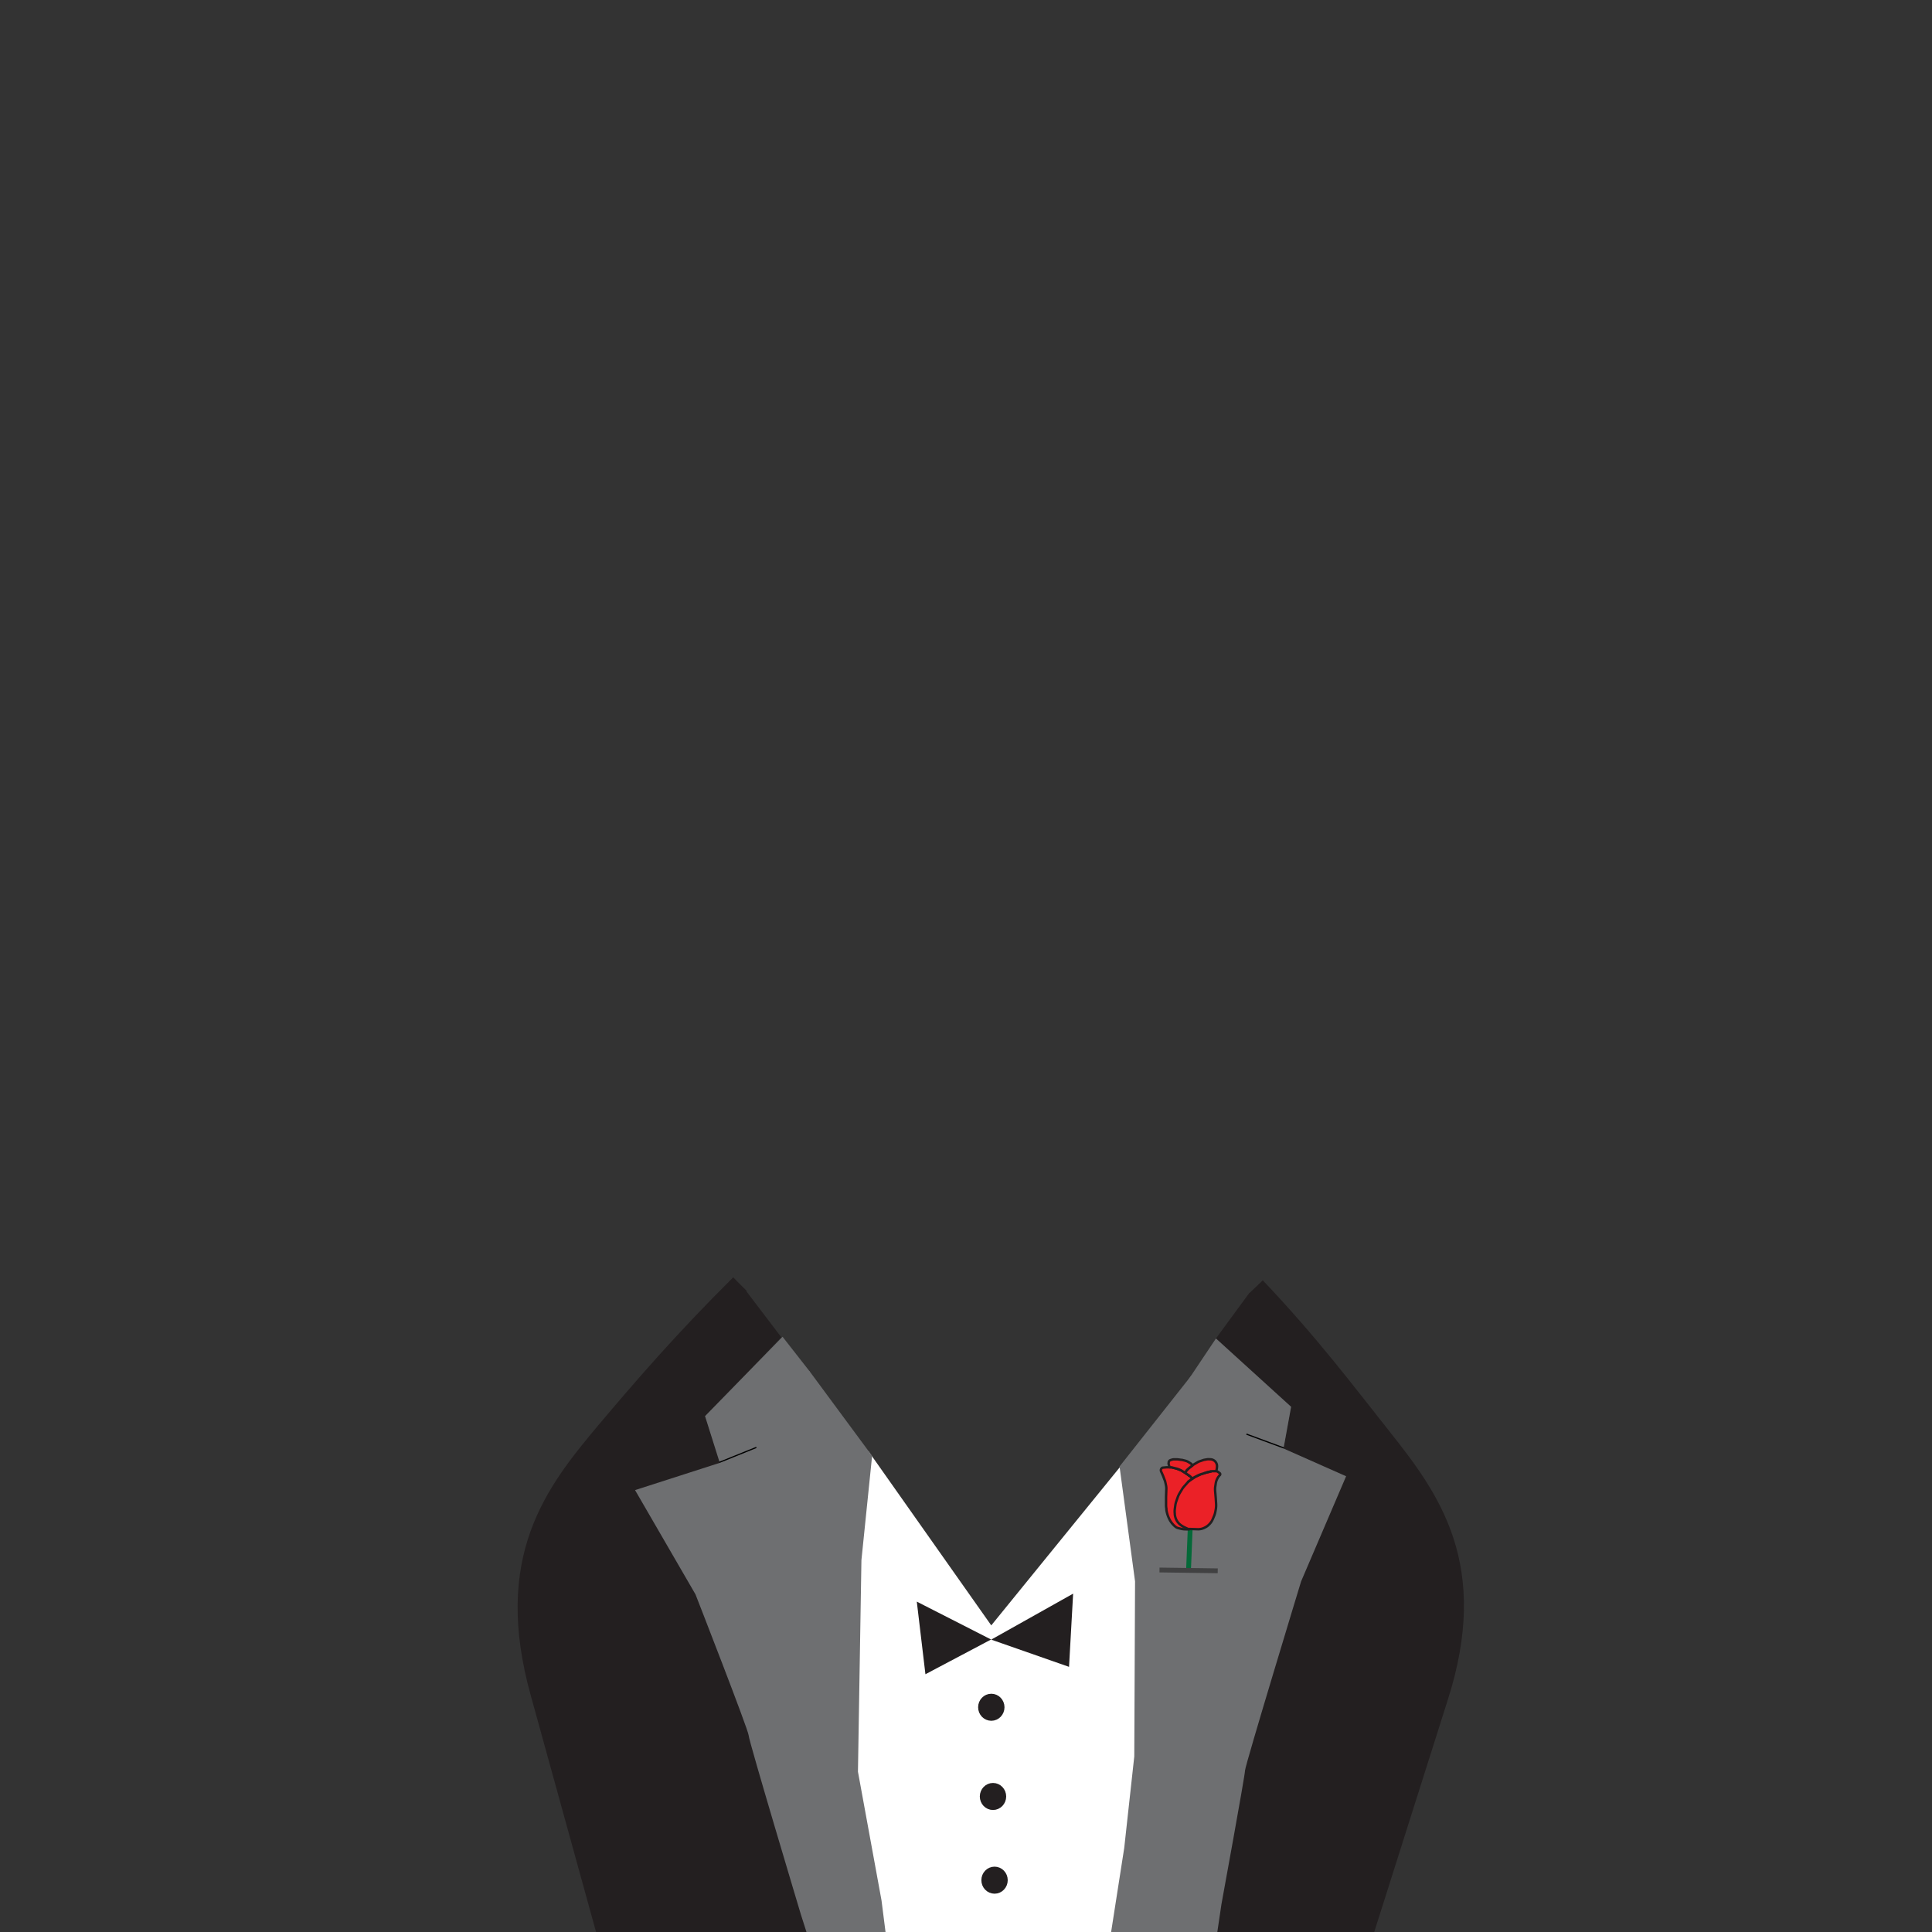 <svg id="Clothes" xmlns="http://www.w3.org/2000/svg" xmlns:xlink="http://www.w3.org/1999/xlink" viewBox="0 0 400 400"><rect x="0" y="0" width="400" height="400" fill="#333333" stroke="none"/><defs><style>.cls-1{fill:#fff;}.cls-2,.cls-4,.cls-5,.cls-8{fill:#231f20;}.cls-3{fill:#6e6f71;}.cls-11,.cls-4,.cls-5,.cls-9{stroke:#231f20;}.cls-10,.cls-11,.cls-4,.cls-5,.cls-6,.cls-7,.cls-8,.cls-9{stroke-miterlimit:10;}.cls-4{stroke-width:2px;}.cls-6{fill:#046938;stroke:#046938;}.cls-7{stroke:#414142;fill:url(#White_Black_2);}.cls-10,.cls-8{stroke:#000;stroke-width:0.25px;}.cls-9{fill:#eb2127;stroke-width:0.5px;}.cls-10,.cls-11{fill:none;}.cls-11{stroke-width:4px;}</style><linearGradient id="White_Black_2" x1="240.06" y1="325.13" x2="252.12" y2="325.13" gradientUnits="userSpaceOnUse"><stop offset="0" stop-color="#fff"/><stop offset="1" stop-color="#231f20"/></linearGradient></defs><g id="Mafia"><path class="cls-1" d="M227.84,415.5c2.28,2.63,2.72-14.8,4.88-17.55l-1.22-3.38c4-5.1,3.59-14.77,6.11-20.92l1.83-16.54c3.68-9,2.38-8.15,3.67-17.89l-4.58-12.15c.41-3.14-.7-6.27-.61-9.45l-3.06-17.55-29.63,36.45-25.38-36L175.3,315.6c.08,6.22.1,24,1.53,30l-4.89,14.51c0,.16,3.31,10.64,3.36,10.8l2.44,15.86c2.13,6.69-.15,24.24,4.28,29.36"/><polyline class="cls-2" points="242.12 413.3 246.24 388.24 250.59 361.67 253.57 341.16 260.44 321.17 273.05 303.19 265.71 299.9 267.29 291.3 251.74 277.12 258.61 267.76 270.52 279.91 290.46 303.7 301 322.94 300.31 346.48 286.1 391.28 279 411.78 277.63 414.82"/><path class="cls-2" d="M172.24,414.82l-6-29.36-4.36-30.37-3-15.95-6.83-17.41-10.85-14.64,8.05-3.89-3.2-9.88,15.72-16.45-7.7-10.12-19,16.7-19,25.82-7.11,21,3.21,20.5L127.57,406l1.83,4.81s1.15,4.56,1.84,4.3"/><path class="cls-3" d="M171.33,413.64l-5.5-17.21S155,360.32,155,359.3s-11-29.19-11-29.19l-12.52-21.6,18.06-5.81,6.68-5.58,4.62-3.87,5.28-7.42,1.44-2,13,17.6L178.35,323l-.72,43.81,4.88,26.66L185,413.06"/><path class="cls-3" d="M249.68,415.83l3.21-21.6s4.88-26.66,4.88-27.67,11.61-39.15,11.61-39.15l9.32-21.77-14.61-6.47-12.58-9.12-4.89-5.21-14.83,18.78L235,327.41l-.16,36.24-2.08,18.94-5,32.06"/><ellipse class="cls-4" cx="205.59" cy="371.94" rx="1.73" ry="1.8"/><ellipse class="cls-4" cx="205.24" cy="353.47" rx="1.73" ry="1.8"/><polygon class="cls-5" points="204.11 339.45 190.42 332.47 192.01 345.85 204.11 339.45"/><polygon class="cls-5" points="206.43 339.36 221.63 330.83 220.87 344.41 206.43 339.36"/><line class="cls-6" x1="246.06" y1="325.38" x2="246.42" y2="316.45"/><path class="cls-7" d="M240.06,325.05l12.06.17"/><polygon class="cls-3" points="167.63 283.93 162.02 276.76 145.97 293.19 149.13 303.22 161.87 293.18 167.63 283.93"/><path class="cls-3" d="M246,285.71l5.75-8.59,15.56,14.14-1.94,10.68c0,.13,1.32.23-.84,0l-12.86-8.65Z"/><line class="cls-8" x1="265.79" y1="299.78" x2="258.06" y2="296.92"/><ellipse class="cls-4" cx="205.91" cy="389.27" rx="1.73" ry="1.8"/><path class="cls-9" d="M245.38,304.93h0a1.5,1.5,0,0,1,.36-.56l.44-.43.92-.7.78-.46a2.65,2.65,0,0,1,.54-.25l.64-.21a1.59,1.59,0,0,1,.39-.1l.5-.09a2.19,2.19,0,0,1,.51,0h.16a1.41,1.41,0,0,1,.66.2h0a1.33,1.33,0,0,1,.44.41h0a1.4,1.4,0,0,1,.25.8h0a3.51,3.51,0,0,1-.13.91l-.05.16"/><path class="cls-9" d="M246.15,305.47l.67.6,0,0-.69-.62-.77-.54-.73-.45-1-.4-.3-.09-.76-.18a1.15,1.15,0,0,0-.32,0h-.18l-.54,0-.77.07a.36.36,0,0,0-.25.13h0a.61.61,0,0,0-.11.67l.4.9.42,1.11.09.39.08.38a3.4,3.4,0,0,1,.08,1l-.05,1.49,0,1.67a3.94,3.94,0,0,0,.07.77l0,.23a6.52,6.52,0,0,0,.65,2h0a4.7,4.7,0,0,0,1.29,1.54h0a1.3,1.3,0,0,0,.49.23l.51.13a4.86,4.86,0,0,0,1.14.13l.73,0"/><path class="cls-9" d="M246,316.56h.46l1.53.05a2.92,2.92,0,0,0,1.39-.31l.15-.08a2.87,2.87,0,0,0,.75-.54l.07-.07a3.29,3.29,0,0,0,.74-1.09l.29-.69a4.24,4.24,0,0,0,.25-.86l.08-.43a5,5,0,0,0,.07-1.22l-.07-1.12-.12-1.4a4.49,4.49,0,0,1,0-.9l.11-.72a3.13,3.13,0,0,1,.42-1.2h0c0-.06.35-.5.41-.55h0a.27.27,0,0,0,0-.43l-.33-.25a.84.84,0,0,0-.48-.16h-.54a2.55,2.55,0,0,0-.61.08l-1,.25-1,.33-1.07.5-.92.6a4.1,4.1,0,0,0-.83.73l-.59.67a4,4,0,0,0-.48.66l-.45.74a5,5,0,0,0-.42.91l-.3.85a4.88,4.88,0,0,0-.16.66l-.12.88a4.22,4.22,0,0,0,0,.94v.14a3.5,3.5,0,0,0,.26,1h0a3,3,0,0,0,.83,1.1h0a4.71,4.71,0,0,0,.9.57Z"/><line class="cls-9" x1="246.86" y1="306.12" x2="246.82" y2="306.07"/><path class="cls-9" d="M242.13,303.79h.42l.33.09.81.2.42.15.54.25.49.32.24.13.33-.55.45-.41.57-.44.16-.14-.09-.13-.09-.11-.14-.12-.08-.06-.43-.27a2.59,2.59,0,0,0-.71-.29l-.59-.15h-.06l-.92-.12h-.09l-.71,0a1.65,1.65,0,0,0-.32.06l-.32.1a.59.59,0,0,0-.37.41l0,.14a.53.53,0,0,0,0,.33l.18.59"/><polyline class="cls-9" points="245.38 304.93 245.67 305.15 246.07 305.41 246.44 305.73 246.73 306 246.86 306.12 247.19 305.9 247.58 305.69 248.1 305.43 248.62 305.22 249.17 305.06 249.73 304.88 250.2 304.77 250.55 304.68 250.83 304.63"/><polyline class="cls-9" points="245.89 306.84 245.96 306.79 246.86 306.12 246.4 305.68 246.13 305.46"/><line class="cls-10" x1="156.6" y1="299.67" x2="148.95" y2="302.76"/><path class="cls-11" d="M260,266.46c11.26,11.84,18.85,22,26,31,10.2,12.85,20.58,26.77,11.78,54.07l-19.25,60.75"/><path class="cls-11" d="M153.21,265.88c-11.65,11.55-20.33,21.62-27.78,30.46C114.81,309,104,322.64,111.86,350.65L129.07,413"/></g></svg>